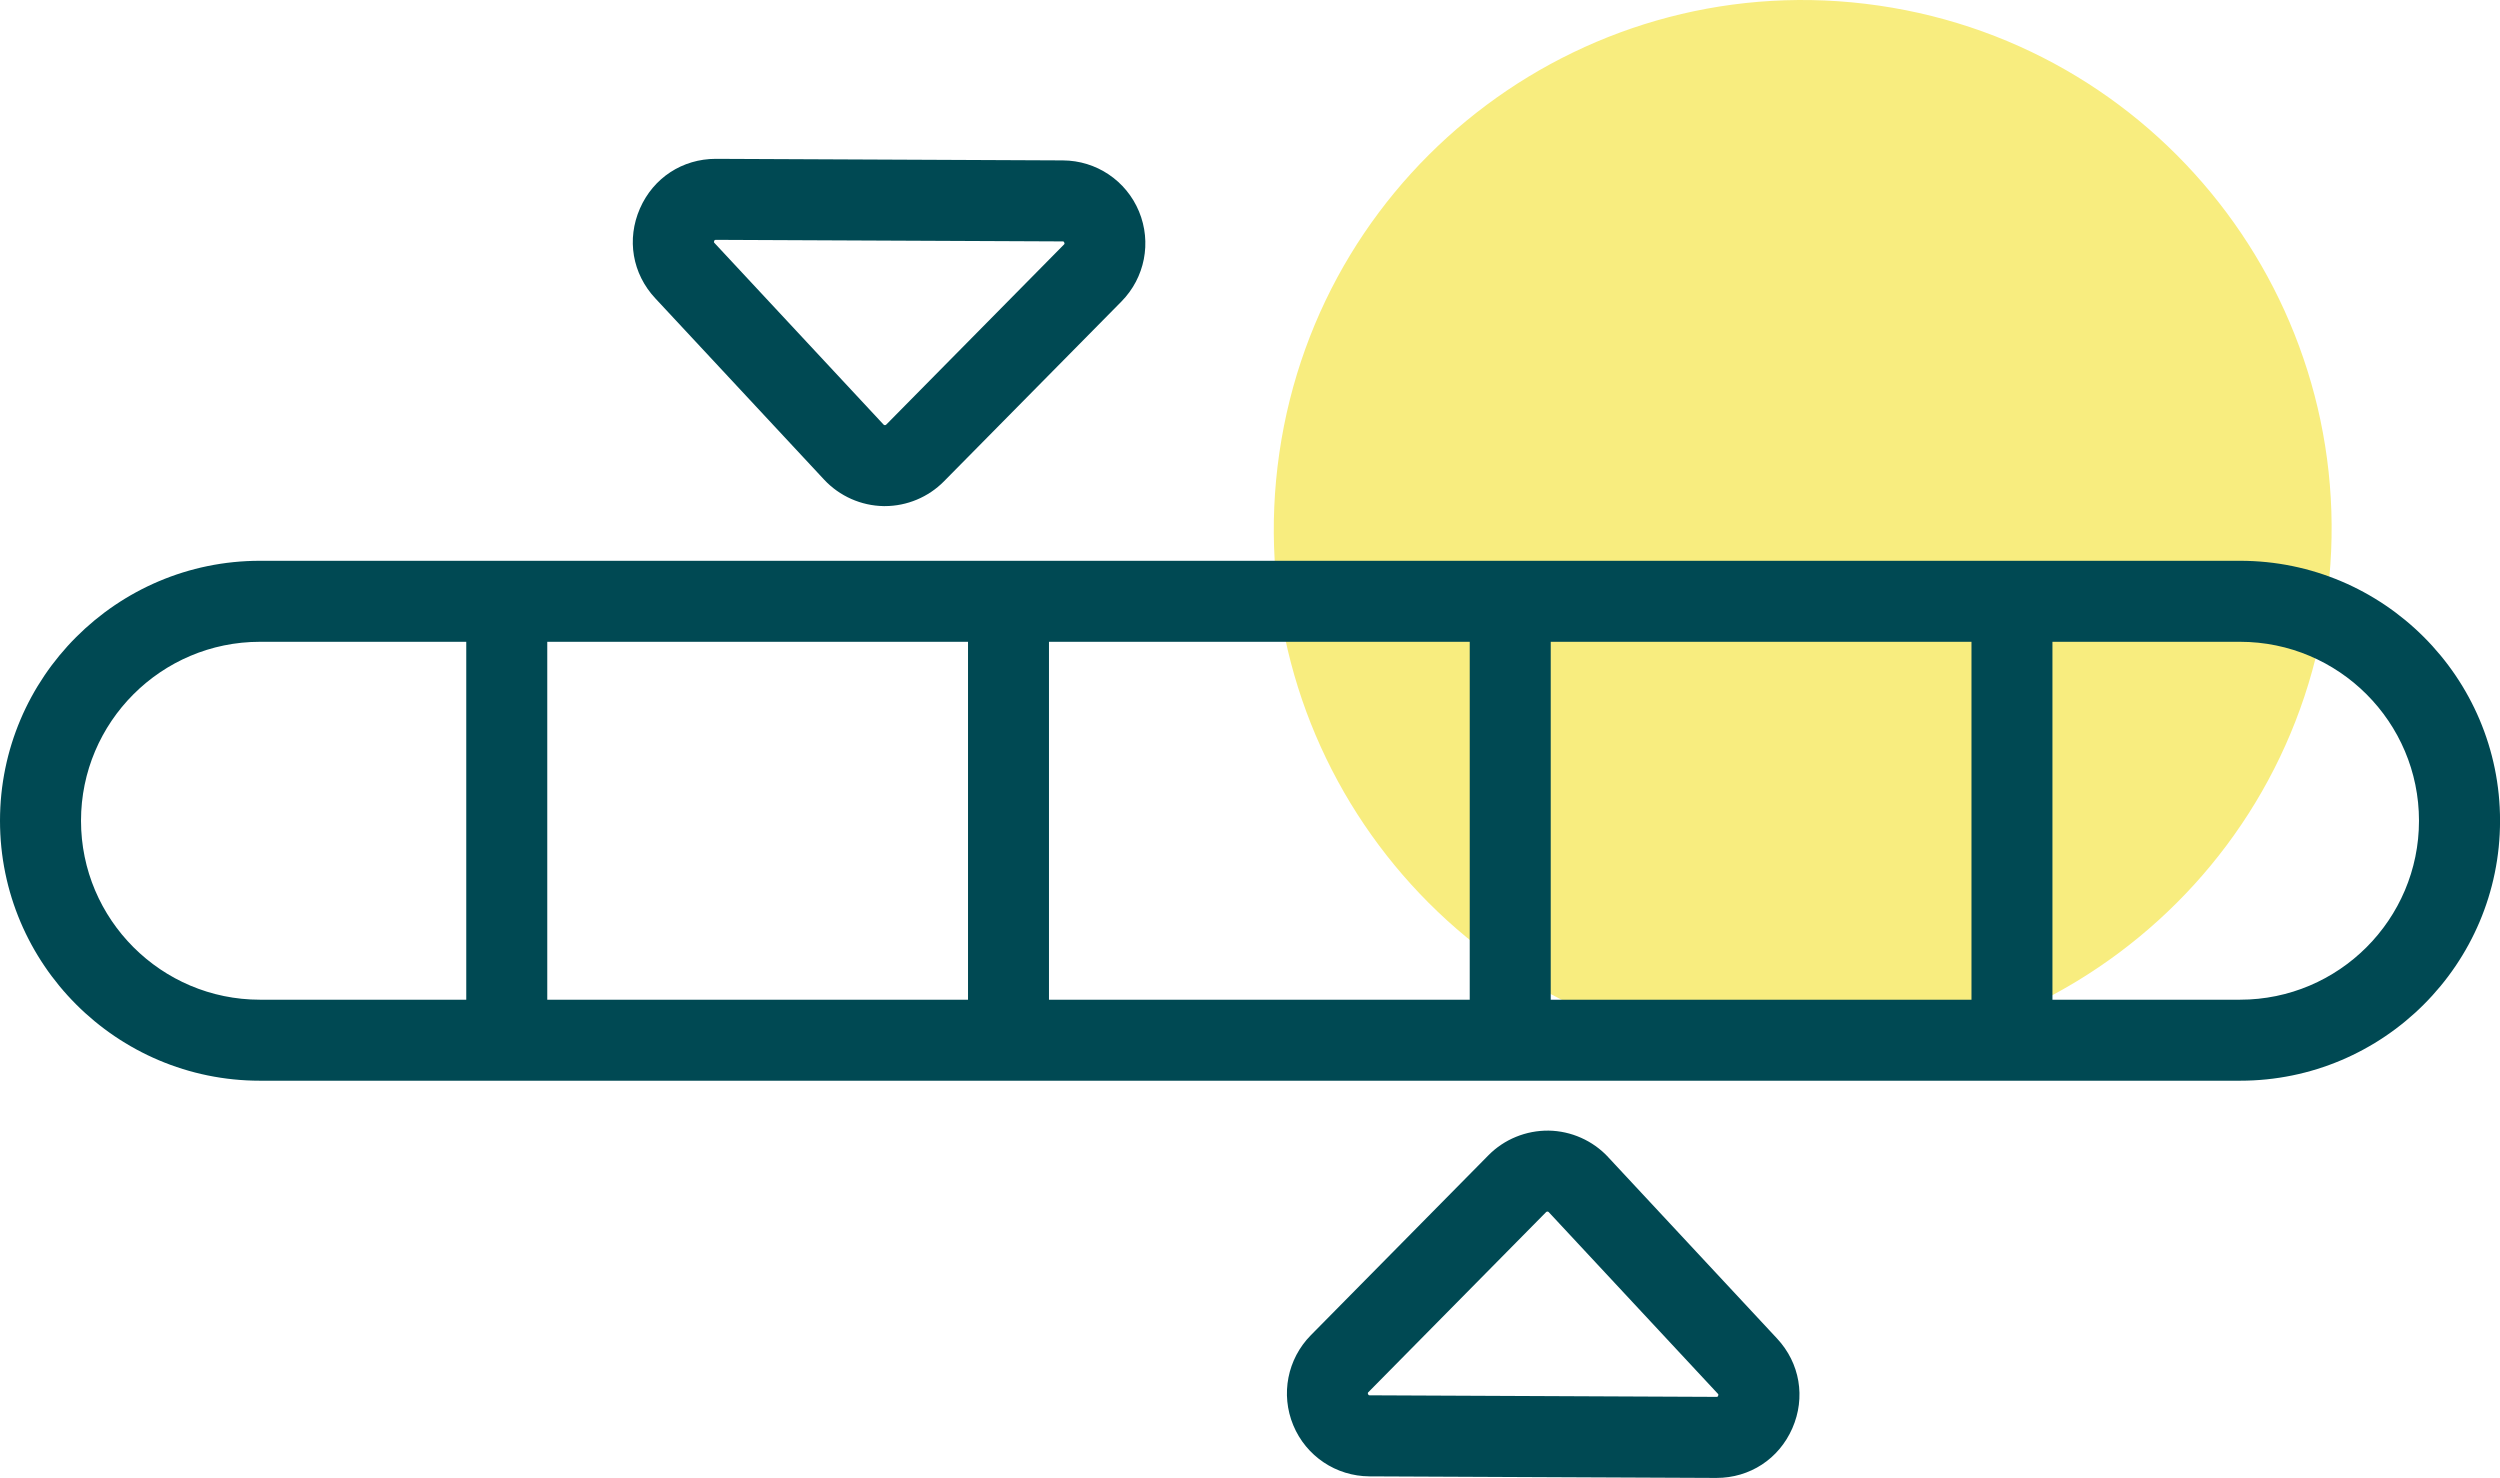 <?xml version="1.0" encoding="UTF-8"?>
<svg id="Ebene_2" data-name="Ebene 2" xmlns="http://www.w3.org/2000/svg" viewBox="0 0 512 302.68">
  <defs>
    <style>
      .cls-1 {
        fill: #f8ed7f;
      }

      .cls-2 {
        fill: #004953;
      }
    </style>
  </defs>
  <g id="Ebene_1-2" data-name="Ebene 1">
    <g>
      <path class="cls-1" d="M353.63,215.51c-59.2-8.6-100.22-63.55-91.62-122.75,8.6-59.2,63.55-100.22,122.75-91.62,59.2,8.6,100.22,63.55,91.62,122.75-8.6,59.2-63.55,100.22-122.75,91.62Z"/>
      <path class="cls-2" d="M458.76,114.85H53.24c-29.35,0-53.24,23.88-53.24,53.24s23.88,53.24,53.24,53.24h405.53c29.35,0,53.24-23.88,53.24-53.24s-23.88-53.24-53.24-53.24ZM214.83,131.44h86.17v73.3h-86.17v-73.3ZM198.25,204.74h-86.17v-73.3h86.17v73.3ZM317.59,131.44h86.17v73.3h-86.17v-73.3ZM16.59,168.09c0-20.21,16.44-36.65,36.65-36.65h42.25v73.3h-42.25c-20.21,0-36.65-16.44-36.65-36.65ZM458.76,204.74h-38.42v-73.3h38.42c20.21,0,36.65,16.44,36.65,36.65s-16.44,36.65-36.65,36.65ZM168.79,98.24c3.14,3.37,7.58,5.34,12.18,5.41.08,0,.16,0,.24,0,4.52,0,8.91-1.83,12.09-5.05l36.37-36.85c4.81-4.88,6.22-12.11,3.6-18.44-2.63-6.33-8.75-10.43-15.6-10.46l-70.98-.32s-.05,0-.08,0c-6.85,0-12.8,3.89-15.55,10.17-2.76,6.3-1.56,13.35,3.13,18.38l34.61,37.17ZM146.26,49.35c.1-.22.18-.23.33-.23h.03l70.98.32c.18,0,.26,0,.36.24.1.24.04.3-.08.42l-36.37,36.85s-.1.12-.28.12c-.17,0-.25-.09-.28-.12l-34.61-37.17h0c-.12-.12-.17-.19-.07-.42ZM329.34,236.96c-3.14-3.37-7.58-5.34-12.18-5.41-4.62-.05-9.1,1.77-12.33,5.05l-36.37,36.85c-4.81,4.88-6.22,12.11-3.6,18.44,2.63,6.33,8.75,10.43,15.6,10.47l70.98.32s.05,0,.08,0c6.85,0,12.8-3.89,15.55-10.17,2.76-6.3,1.56-13.35-3.13-18.38l-34.61-37.17ZM351.88,285.85c-.1.24-.19.23-.36.23l-70.98-.32c-.17,0-.26,0-.36-.24-.1-.24-.04-.3.08-.42l36.37-36.85s.11-.12.28-.12c0,0,0,0,0,0,.17,0,.25.09.28.12l34.61,37.17c.12.12.17.19.07.42Z"/>
    </g>
  </g>
</svg>